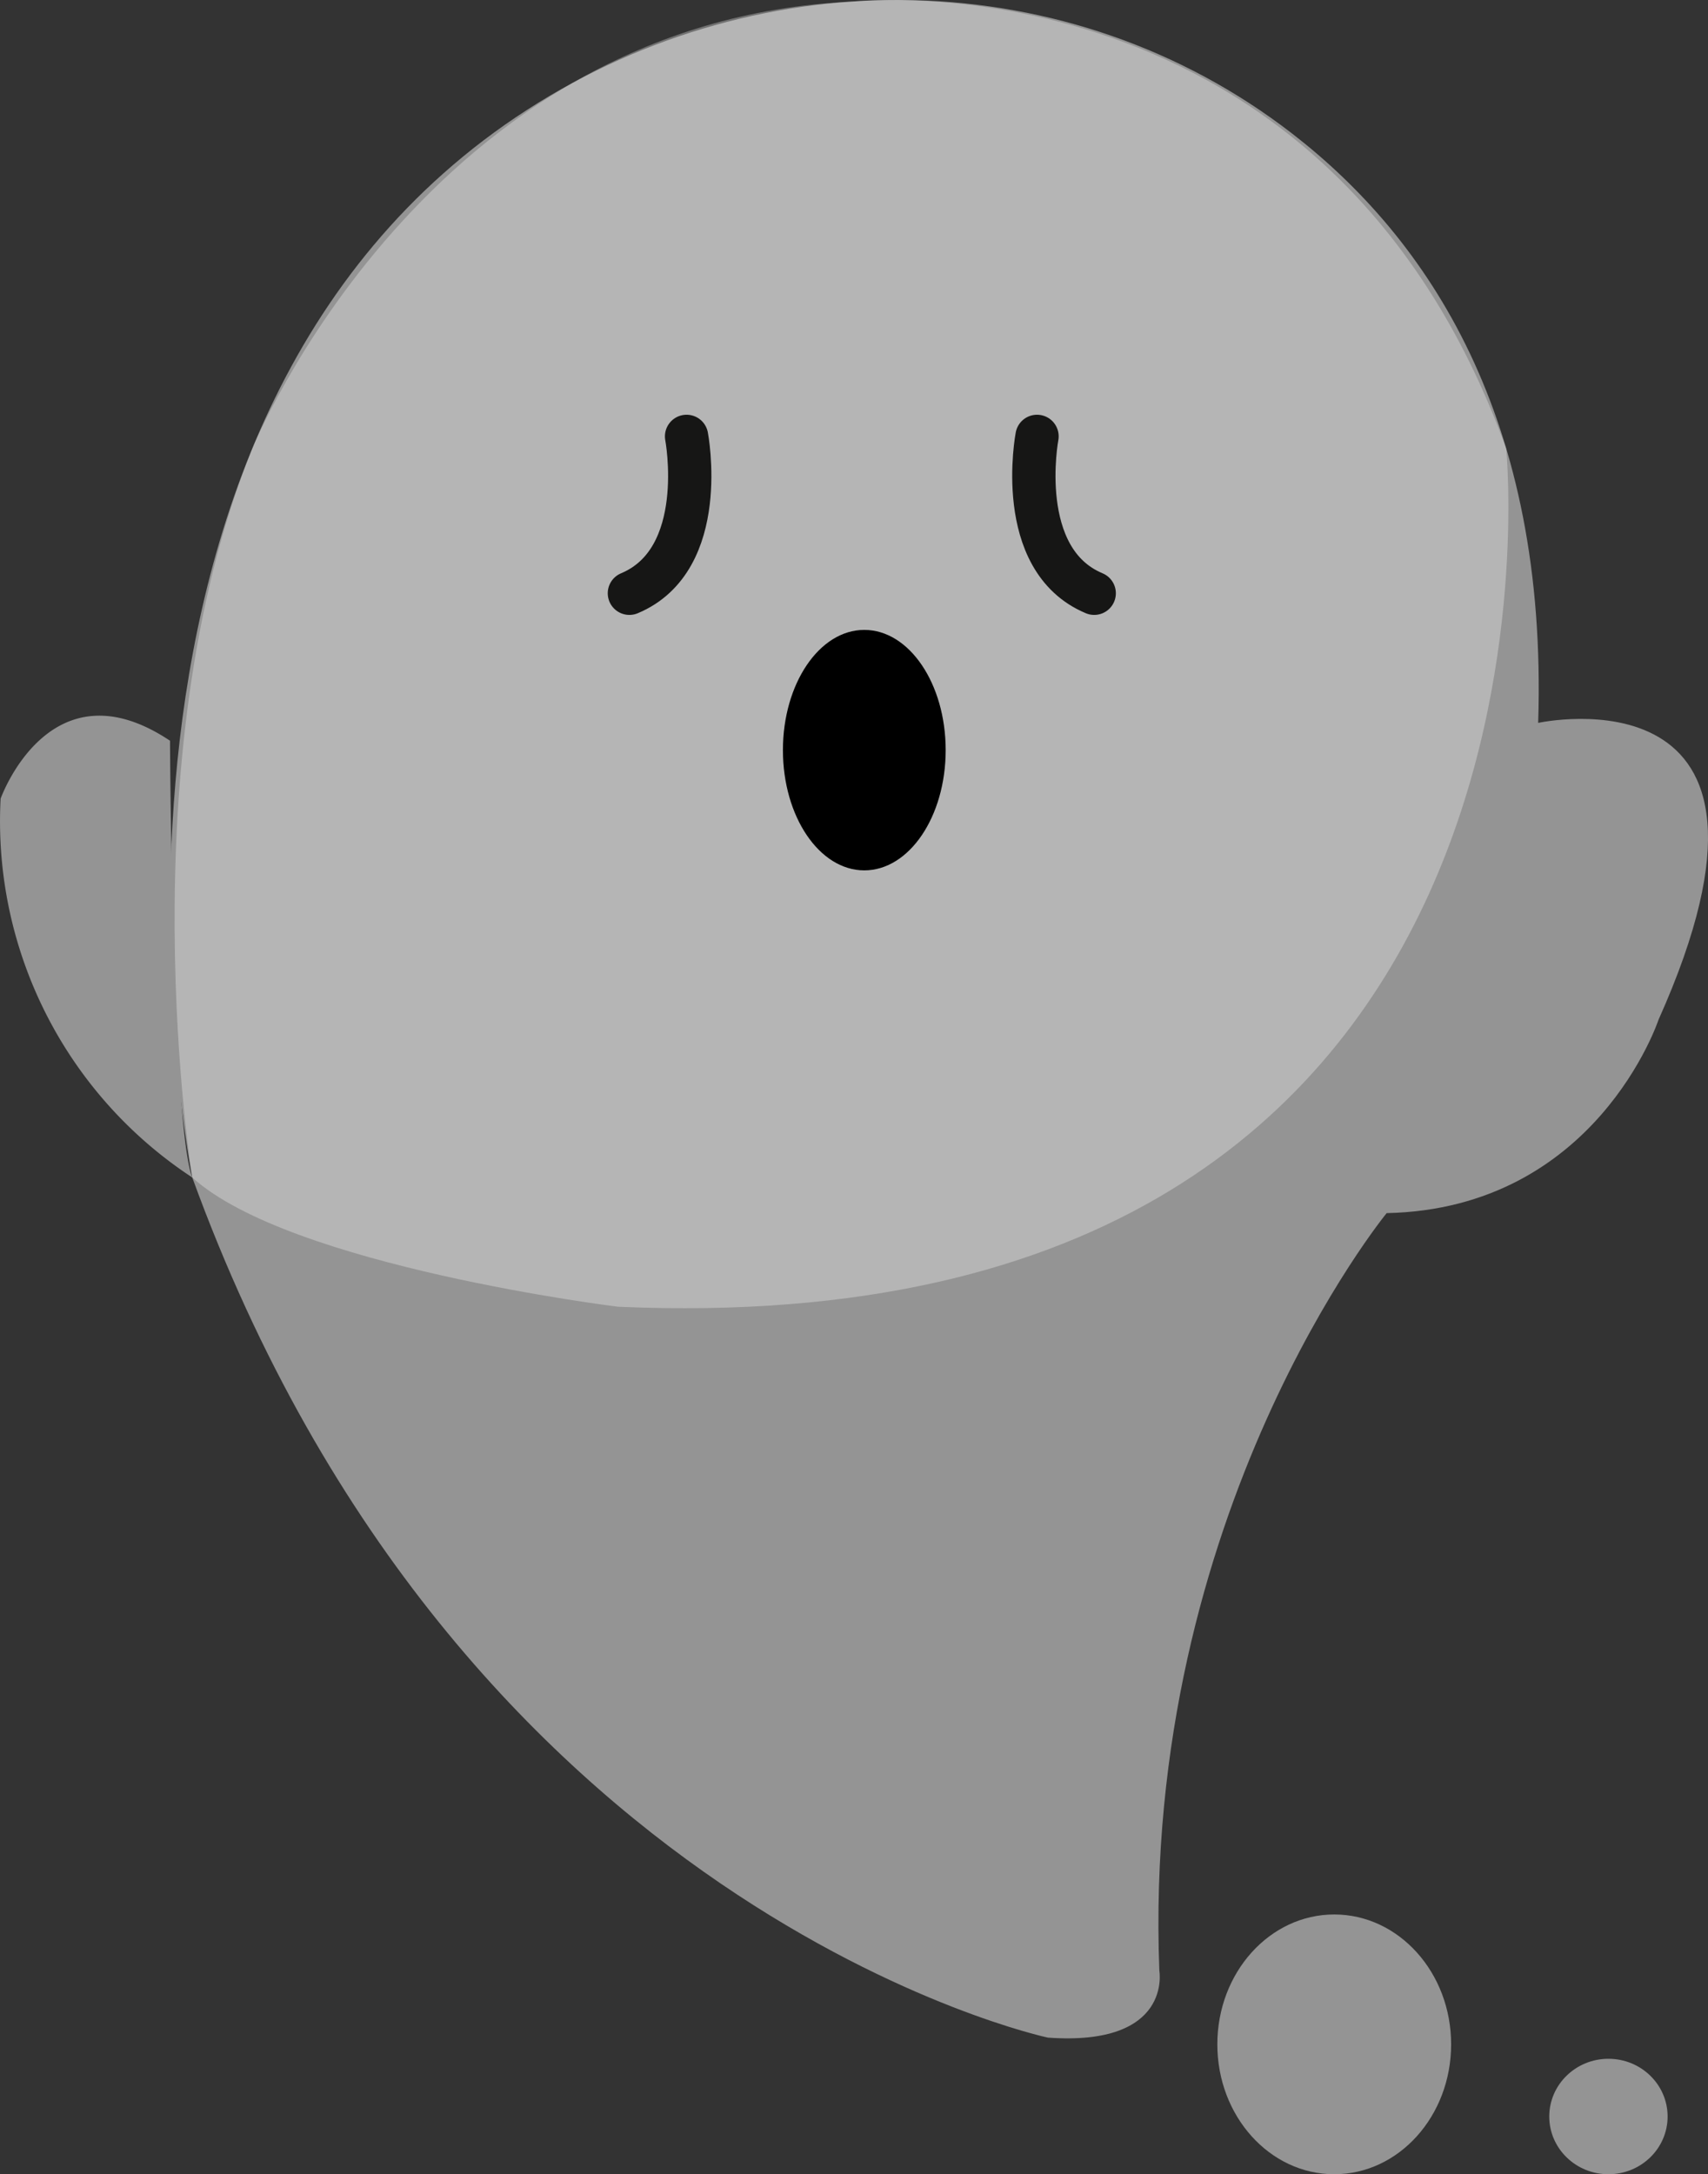 <svg xmlns="http://www.w3.org/2000/svg" width="118.351" height="150.654" viewBox="0 0 118.351 150.654">
  <rect x="0" y="0" width="118.351" height="150.654" fill="#333333" stroke="none"/>
  <g id="Group_12752" data-name="Group 12752" transform="translate(-932.548 -573.346)">
    <path id="Path_14264" data-name="Path 14264" d="M292.446,455.355s.926,5.25-7.721,4.632c0,0-40.762-8.646-59.291-59.6,0,0-10.481-52.264,23.225-73.993,16.327-10.525,37.582-10.233,52.959,1.638,9.5,7.333,17.753,19.78,17.077,40.856,0,0,19.455-4.246,8.338,20.574,0,0-4.323,13.086-18.837,13.395C308.2,402.858,291.211,423.548,292.446,455.355Z" transform="translate(720.436 254.547)" fill="#949494"/>
    <path id="Path_14265" data-name="Path 14265" d="M220.26,422.168a29.524,29.524,0,0,1-13.279-26.249s3.4-9.573,11.738-4.014C218.719,391.9,218.843,418.473,220.26,422.168Z" transform="translate(725.61 232.766)" fill="#949494"/>
    <path id="Path_14268" data-name="Path 14268" d="M316.618,349.879s6.252,62.455-61.553,59.465c0,0-22.7-2.788-29.492-8.956,0,0-4.644-28.757,4.163-50.509,0,0,12.05-29.685,41.618-30.968C271.355,318.91,304.1,315.289,316.618,349.879Z" transform="translate(720.297 254.545)" fill="#fff" opacity="0.31"/>
    <ellipse id="Ellipse_1233" data-name="Ellipse 1233" cx="5.639" cy="8.331" rx="5.639" ry="8.331" transform="translate(986.798 616.992)"/>
    <path id="Path_14266" data-name="Path 14266" d="M272.518,358.667s1.626,8.534-3.962,10.871" transform="translate(707.604 244.916)" fill="none" stroke="#161615" stroke-linecap="round" stroke-miterlimit="10" stroke-width="3"/>
    <path id="Path_14267" data-name="Path 14267" d="M307.28,358.667s-1.625,8.534,3.962,10.871" transform="translate(697.126 244.916)" fill="none" stroke="#161615" stroke-linecap="round" stroke-miterlimit="10" stroke-width="3"/>
    <ellipse id="Ellipse_1234" data-name="Ellipse 1234" cx="8.1" cy="9" rx="8.1" ry="9" transform="translate(1016.9 706)" fill="#949494"/>
    <ellipse id="Ellipse_1235" data-name="Ellipse 1235" cx="4.1" cy="4" rx="4.1" ry="4" transform="translate(1039.9 716)" fill="#949494"/>
  </g>
</svg>
